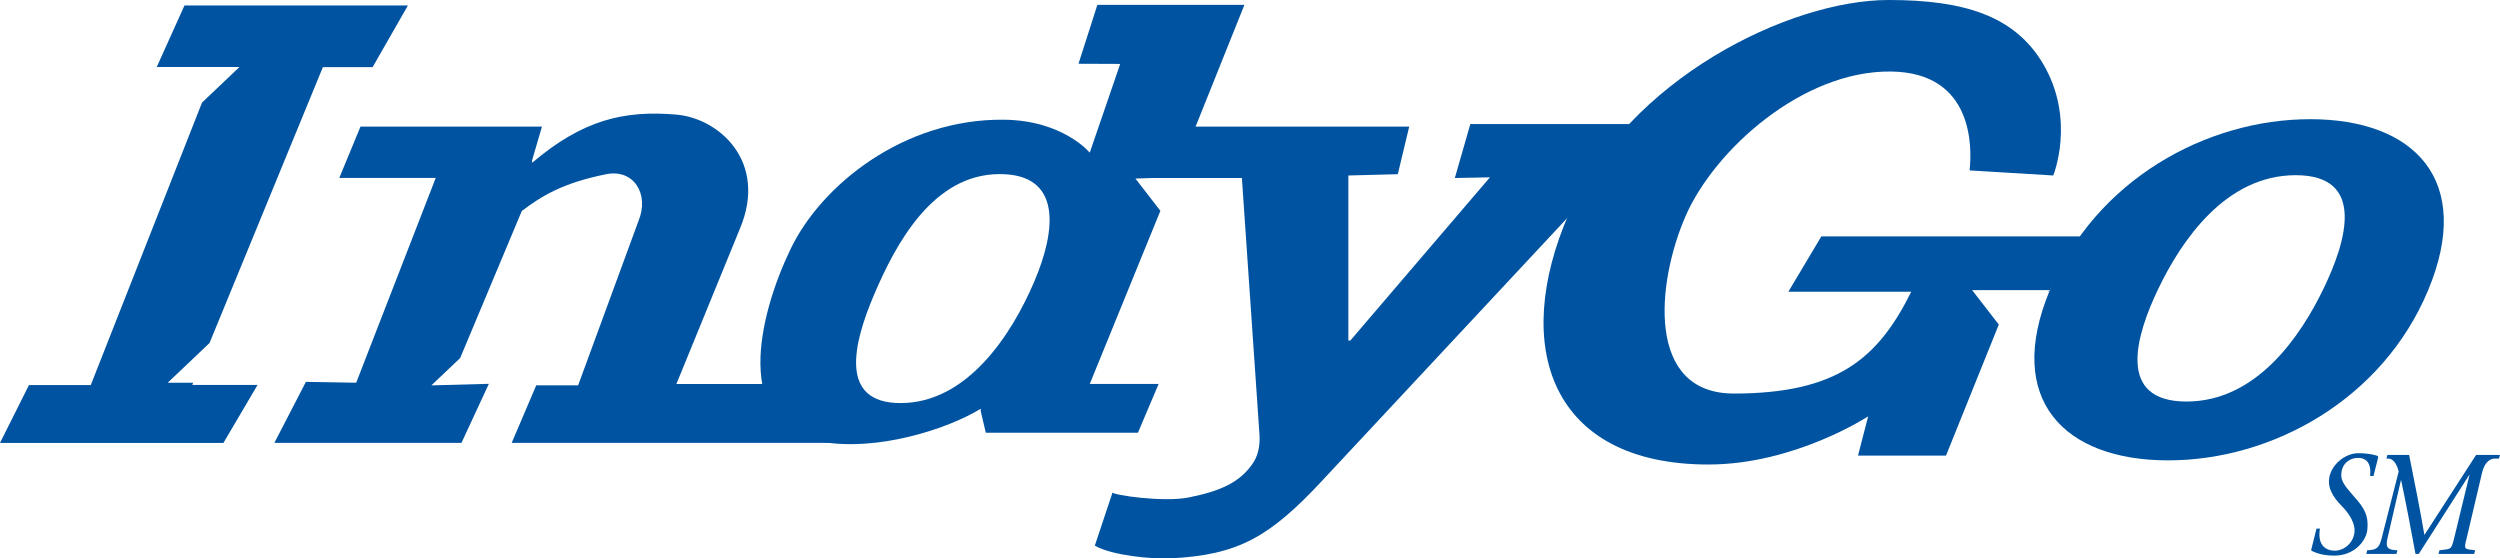 <?xml version="1.0" encoding="UTF-8" standalone="no"?>
<!-- Created with Inkscape (http://www.inkscape.org/) -->

<svg
   xmlns:dc="http://purl.org/dc/elements/1.1/"
   xmlns:cc="http://creativecommons.org/ns#"
   xmlns:rdf="http://www.w3.org/1999/02/22-rdf-syntax-ns#"
   xmlns:svg="http://www.w3.org/2000/svg"
   xmlns="http://www.w3.org/2000/svg"
   xmlns:sodipodi="http://sodipodi.sourceforge.net/DTD/sodipodi-0.dtd"
   xmlns:inkscape="http://www.inkscape.org/namespaces/inkscape"
   id="svg2"
   version="1.1"
   inkscape:version="0.91 r13725"
   xml:space="preserve"
   width="334.389"
   height="74.701"
   viewBox="0 0 334.389 74.701"
   sodipodi:docname="IndyGo logo.svg"><defs
     id="defs6"><clipPath
       clipPathUnits="userSpaceOnUse"
       id="clipPath18"><path
         d="m 0,0 1296,0 0,1645 L 0,1645 0,0 Z"
         id="path20"
         inkscape:connector-curvature="0" /></clipPath><clipPath
       clipPathUnits="userSpaceOnUse"
       id="clipPath106"><path
         d="m 0,0 1296,0 0,1645 L 0,1645 0,0 Z"
         id="path108"
         inkscape:connector-curvature="0" /></clipPath><clipPath
       clipPathUnits="userSpaceOnUse"
       id="clipPath320"><path
         d="m 0,0 1296,0 0,1645 L 0,1645 0,0 Z"
         id="path322"
         inkscape:connector-curvature="0" /></clipPath><clipPath
       clipPathUnits="userSpaceOnUse"
       id="clipPath394"><path
         d="m 0,0 1296,0 0,1645 L 0,1645 0,0 Z"
         id="path396"
         inkscape:connector-curvature="0" /></clipPath><clipPath
       clipPathUnits="userSpaceOnUse"
       id="clipPath512"><path
         d="m 0,0 1296,0 0,1645 L 0,1645 0,0 Z"
         id="path514"
         inkscape:connector-curvature="0" /></clipPath><clipPath
       clipPathUnits="userSpaceOnUse"
       id="clipPath582"><path
         d="m 0,0 1296,0 0,1645 L 0,1645 0,0 Z"
         id="path584"
         inkscape:connector-curvature="0" /></clipPath><clipPath
       clipPathUnits="userSpaceOnUse"
       id="clipPath652"><path
         d="m 0,0 1296,0 0,1645 L 0,1645 0,0 Z"
         id="path654"
         inkscape:connector-curvature="0" /></clipPath><clipPath
       clipPathUnits="userSpaceOnUse"
       id="clipPath722"><path
         d="m 0,0 1296,0 0,1645 L 0,1645 0,0 Z"
         id="path724"
         inkscape:connector-curvature="0" /></clipPath><clipPath
       clipPathUnits="userSpaceOnUse"
       id="clipPath796"><path
         d="m 0,0 1296,0 0,1645 L 0,1645 0,0 Z"
         id="path798"
         inkscape:connector-curvature="0" /></clipPath><clipPath
       clipPathUnits="userSpaceOnUse"
       id="clipPath1038"><path
         d="m 0,0 1296,0 0,1645 L 0,1645 0,0 Z"
         id="path1040"
         inkscape:connector-curvature="0" /></clipPath><clipPath
       clipPathUnits="userSpaceOnUse"
       id="clipPath1140"><path
         d="m 0,0 1296,0 0,1645 L 0,1645 0,0 Z"
         id="path1142"
         inkscape:connector-curvature="0" /></clipPath><clipPath
       clipPathUnits="userSpaceOnUse"
       id="clipPath1218"><path
         d="m 0,0 1296,0 0,1645 L 0,1645 0,0 Z"
         id="path1220"
         inkscape:connector-curvature="0" /></clipPath><clipPath
       clipPathUnits="userSpaceOnUse"
       id="clipPath1302"><path
         d="m 0,0 1296,0 0,1645 L 0,1645 0,0 Z"
         id="path1304"
         inkscape:connector-curvature="0" /></clipPath><clipPath
       clipPathUnits="userSpaceOnUse"
       id="clipPath1416"><path
         d="m 0,0 1296,0 0,1645 L 0,1645 0,0 Z"
         id="path1418"
         inkscape:connector-curvature="0" /></clipPath><clipPath
       clipPathUnits="userSpaceOnUse"
       id="clipPath1554"><path
         d="m 0,0 1296,0 0,1645 L 0,1645 0,0 Z"
         id="path1556"
         inkscape:connector-curvature="0" /></clipPath><clipPath
       clipPathUnits="userSpaceOnUse"
       id="clipPath1772"><path
         d="m 0,0 1296,0 0,1645 L 0,1645 0,0 Z"
         id="path1774"
         inkscape:connector-curvature="0" /></clipPath><clipPath
       clipPathUnits="userSpaceOnUse"
       id="clipPath1820"><path
         d="m 0,0 1296,0 0,1645 L 0,1645 0,0 Z"
         id="path1822"
         inkscape:connector-curvature="0" /></clipPath><clipPath
       clipPathUnits="userSpaceOnUse"
       id="clipPath2098"><path
         d="m 0,0 1296,0 0,1645 L 0,1645 0,0 Z"
         id="path2100"
         inkscape:connector-curvature="0" /></clipPath><clipPath
       clipPathUnits="userSpaceOnUse"
       id="clipPath2444"><path
         d="m 0,0 1296,0 0,1645 L 0,1645 0,0 Z"
         id="path2446"
         inkscape:connector-curvature="0" /></clipPath><clipPath
       clipPathUnits="userSpaceOnUse"
       id="clipPath2628"><path
         d="m 0,0 1296,0 0,1645 L 0,1645 0,0 Z"
         id="path2630"
         inkscape:connector-curvature="0" /></clipPath><clipPath
       clipPathUnits="userSpaceOnUse"
       id="clipPath2800"><path
         d="m 0,0 1296,0 0,1645 L 0,1645 0,0 Z"
         id="path2802"
         inkscape:connector-curvature="0" /></clipPath><clipPath
       clipPathUnits="userSpaceOnUse"
       id="clipPath3132"><path
         d="m 0,0 1296,0 0,1645 L 0,1645 0,0 Z"
         id="path3134"
         inkscape:connector-curvature="0" /></clipPath><clipPath
       clipPathUnits="userSpaceOnUse"
       id="clipPath3872"><path
         d="m 0,0 1296,0 0,1645 L 0,1645 0,0 Z"
         id="path3874"
         inkscape:connector-curvature="0" /></clipPath><clipPath
       clipPathUnits="userSpaceOnUse"
       id="clipPath4458"><path
         d="m 0,0 1296,0 0,1645 L 0,1645 0,0 Z"
         id="path4460"
         inkscape:connector-curvature="0" /></clipPath><clipPath
       clipPathUnits="userSpaceOnUse"
       id="clipPath4506"><path
         d="m 0,0 1275.547,0 0,1645 L 0,1645 0,0 Z"
         id="path4508"
         inkscape:connector-curvature="0" /></clipPath><clipPath
       clipPathUnits="userSpaceOnUse"
       id="clipPath4674"><path
         d="m 0,0 1296,0 0,1645 L 0,1645 0,0 Z"
         id="path4676"
         inkscape:connector-curvature="0" /></clipPath><clipPath
       clipPathUnits="userSpaceOnUse"
       id="clipPath4786"><path
         d="m 0,0 1296,0 0,1645 L 0,1645 0,0 Z"
         id="path4788"
         inkscape:connector-curvature="0" /></clipPath><clipPath
       clipPathUnits="userSpaceOnUse"
       id="clipPath4858"><path
         d="m 0,0 1296,0 0,1645 L 0,1645 0,0 Z"
         id="path4860"
         inkscape:connector-curvature="0" /></clipPath><clipPath
       clipPathUnits="userSpaceOnUse"
       id="clipPath4882"><path
         d="m 0,0 1296,0 0,1645 L 0,1645 0,0 Z"
         id="path4884"
         inkscape:connector-curvature="0" /></clipPath><clipPath
       clipPathUnits="userSpaceOnUse"
       id="clipPath4934"><path
         d="m 0,0 1296,0 0,1645 L 0,1645 0,0 Z"
         id="path4936"
         inkscape:connector-curvature="0" /></clipPath><clipPath
       clipPathUnits="userSpaceOnUse"
       id="clipPath4986"><path
         d="m 0,1645 1296,0 L 1296,0 0,0 0,1645 Z"
         id="path4988"
         inkscape:connector-curvature="0" /></clipPath></defs><sodipodi:namedview
     pagecolor="#ffffff"
     bordercolor="#666666"
     borderopacity="1"
     objecttolerance="10"
     gridtolerance="10"
     guidetolerance="10"
     inkscape:pageopacity="0"
     inkscape:pageshadow="2"
     inkscape:window-width="1920"
     inkscape:window-height="1017"
     id="namedview4"
     showgrid="false"
     fit-margin-top="0"
     fit-margin-left="0"
     fit-margin-right="0"
     fit-margin-bottom="0"
     inkscape:zoom="1.8363526"
     inkscape:cx="115.22585"
     inkscape:cy="57.999739"
     inkscape:window-x="-8"
     inkscape:window-y="-8"
     inkscape:window-maximized="1"
     inkscape:current-layer="g10" /><g
     id="g10"
     inkscape:groupmode="layer"
     inkscape:label="IndyGo_system_map_FINAL-1"
     transform="matrix(1.25,0,0,-1.25,-190.715,304.373)"><g
       id="g4878"
       transform="translate(-815.712,113.362)"
       style="fill:#0053a0;fill-opacity:1"><g
         id="g4880"
         clip-path="url(#clipPath4882)"
         style="fill:#0053a0;fill-opacity:1"><g
           id="g4890"
           transform="translate(1091.02,116.586)"
           style="fill:#0053a0;fill-opacity:1"><path
             d="m 0,0 28.057,0 -1.223,-5.09 -5.289,-0.137 0,-17.664 0.209,0 14.941,17.467 -3.756,-0.074 1.657,5.771 20.65,0 -3.463,-7.937 -6.365,-1.633 -26.584,-28.488 c -5.711,-6.153 -9.078,-8.045 -16.281,-8.41 -1.914,-0.096 -6.241,0.273 -8.139,1.357 l 1.898,5.695 c 0,-0.271 5.428,-1.082 8.141,-0.539 3.469,0.694 5.424,1.625 6.783,3.526 0.627,0.877 0.836,1.847 0.813,2.986 l -1.897,27.672 -12.865,0 L 0,0"
             style="fill:#0053a0;fill-opacity:1;fill-rule:nonzero;stroke:none"
             id="path4892"
             inkscape:connector-curvature="0" /></g><g
           id="g4894"
           transform="translate(1215.49,117.383)"
           style="fill:#0053a0;fill-opacity:1"><path
             d="m 0,0 c -11.135,0 -22.953,-6.508 -27.863,-18.289 -4.879,-11.713 1.517,-18.219 12.654,-18.219 11.131,0 22.951,6.506 27.83,18.219 C 17.529,-6.508 11.133,0 0,0 m 1.439,-18.1 c -2.453,-5.091 -7.166,-12.113 -14.681,-12.113 -7.516,0 -5.449,7.022 -2.994,12.113 2.453,5.088 7.162,12.108 14.677,12.108 7.522,0 5.455,-7.02 2.998,-12.108"
             style="fill:#0053a0;fill-opacity:1;fill-rule:nonzero;stroke:none"
             id="path4896"
             inkscape:connector-curvature="0" /></g><g
           id="g4898"
           transform="translate(1179.31,99.094)"
           style="fill:#0053a0;fill-opacity:1"><path
             d="m 0,0 8.313,0 3.427,5.746 -27.875,0 -3.529,-5.922 13.15,0 c -3.525,-7.092 -7.865,-10.892 -18.99,-10.892 -9.441,0 -8.252,11.896 -5.156,18.992 3.098,7.094 12.535,15.58 21.978,15.465 C 0.172,23.281 0,15.25 -0.271,12.807 L 8.68,12.266 c 0,0 2.445,5.968 -1.082,11.939 -3.055,5.168 -8.483,6.838 -16.537,6.838 -10.598,0 -27.911,-8.447 -34.202,-22.85 -6.254,-14.328 -1.898,-26.855 14.924,-26.855 9.225,0 17.094,5.154 17.094,5.154 l -1.088,-4.201 9.416,0 5.65,14.023 L 0,0"
             style="fill:#0053a0;fill-opacity:1;fill-rule:nonzero;stroke:none"
             id="path4900"
             inkscape:connector-curvature="0" /></g><g
           id="g4902"
           transform="translate(1187.44,98.92)"
           style="fill:#0053a0;fill-opacity:1"><path
             d="M 0,0 0.072,0 0.168,0.162 0,0 Z"
             style="fill:#0053a0;fill-opacity:1;fill-rule:nonzero;stroke:none"
             id="path4904"
             inkscape:connector-curvature="0" /></g><g
           id="g4906"
           transform="translate(1092.45,107.578)"
           style="fill:#0053a0;fill-opacity:1"><path
             d="m 0,0 -2.672,3.453 4.266,0.133 7.398,18.455 -15.734,0 -2.02,-6.305 4.463,-0.017 -3.258,-9.496 c 0,0 -2.845,3.468 -9.224,3.527 -10.713,0.1 -19.51,-7.008 -22.789,-13.838 -3.448,-7.174 -6.248,-18.918 3.279,-20.619 5.965,-1.066 13.437,1.314 17.07,3.527 l 0,-0.271 0.541,-2.297 16.278,0 2.215,5.221 -7.37,0 L 0,0 Z m -13.492,-7.566 c -2.412,-5.663 -7.164,-13.006 -14.309,-13.006 -6.597,0 -5.099,6.281 -2.84,11.588 2.336,5.484 6.315,12.914 13.455,12.914 6.69,0 6.03,-6.016 3.694,-11.496"
             style="fill:#0053a0;fill-opacity:1;fill-rule:nonzero;stroke:none"
             id="path4908"
             inkscape:connector-curvature="0" /></g><g
           id="g4910"
           transform="translate(1040.66,89.047)"
           style="fill:#0053a0;fill-opacity:1"><path
             d="M 0,0 6.795,16.613 C 9.818,23.801 4.555,28.43 0.01,28.824 -5.572,29.307 -10.01,28.281 -15.438,23.668 l 0,0.273 1.053,3.6 -19.416,0 -2.271,-5.494 10.32,0 -8.51,-21.91 -5.381,0.092 -3.375,-6.532 20.02,0 2.932,6.321 -6.151,-0.166 3.08,2.925 6.596,15.737 c 2.172,1.629 4.344,2.984 9.031,3.935 2.92,0.588 4.662,-2.111 3.449,-5.023 l -6.453,-17.569 -4.482,0 -2.627,-6.16 36.914,0 L 18.471,0 0,0"
             style="fill:#0053a0;fill-opacity:1;fill-rule:nonzero;stroke:none"
             id="path4912"
             inkscape:connector-curvature="0" /></g><g
           id="g4914"
           transform="translate(988.024,129.553)"
           style="fill:#0053a0;fill-opacity:1"><path
             d="m 0,0 -2.967,-6.586 8.852,0 -4.008,-3.809 -11.904,-30.224 -6.614,0 -3.099,-6.19 23.908,0 3.65,6.202 -6.984,0 0.096,0.234 -2.727,0 4.477,4.254 12.131,29.521 5.322,0 L 23.91,0 0,0 Z"
             style="fill:#0053a0;fill-opacity:1;fill-rule:nonzero;stroke:none"
             id="path4916"
             inkscape:connector-curvature="0" /></g><g
           id="g4918"
           transform="translate(1222.26,79.205)"
           style="fill:#0053a0;fill-opacity:1"><path
             d="m 0,0 -0.363,0 c 0.152,1.359 -0.403,1.936 -1.287,1.936 -0.854,0 -1.717,-0.545 -1.795,-1.696 -0.069,-0.953 0.615,-1.545 1.722,-2.859 1.084,-1.258 1.137,-2.119 1.067,-3.074 -0.084,-1.198 -1.35,-2.828 -3.528,-2.828 -1.045,0 -1.775,0.193 -2.421,0.498 -0.041,0.029 -0.079,0.089 -0.041,0.212 l 0.546,2.178 0.364,0 c -0.276,-1.709 0.556,-2.361 1.607,-2.361 0.891,0 2.008,0.744 2.1,2.072 0.05,0.729 -0.42,1.758 -1.346,2.682 -1.041,1.058 -1.451,1.935 -1.393,2.799 0.114,1.587 1.702,2.877 3.129,2.877 0.639,0 1.377,-0.061 2.047,-0.274 0.08,-0.029 0.104,-0.135 0.08,-0.211 L 0,0"
             style="fill:#0053a0;fill-opacity:1;fill-rule:nonzero;stroke:none"
             id="path4920"
             inkscape:connector-curvature="0" /></g><g
           id="g4922"
           transform="translate(1223.75,81.459)"
           style="fill:#0053a0;fill-opacity:1"><path
             d="M 0,0 2.32,0 C 2.898,-2.861 3.463,-5.707 3.957,-8.566 L 9.488,0 l 2.557,0 -0.109,-0.395 -0.479,0 c -0.432,0 -1.072,-0.349 -1.342,-1.558 L 8.449,-9.035 c -0.303,-1.137 -0.168,-1.029 0.94,-1.168 l -0.112,-0.393 -3.816,0 0.111,0.393 c 1.174,0.168 1.229,-0.029 1.537,1.168 l 1.668,6.885 -0.029,0 -5.394,-8.446 -0.352,0 C 2.52,-7.977 2.025,-5.342 1.469,-2.725 l -0.03,0 -1.435,-6.207 c -0.242,-1.043 0.08,-1.24 1.068,-1.271 l -0.111,-0.393 -3.213,0 0.084,0.393 c 1.008,0.031 1.262,0.242 1.527,1.195 l 1.846,7.235 C 0.939,-0.729 0.477,-0.395 0.1,-0.395 l -0.211,0 L 0,0"
             style="fill:#0053a0;fill-opacity:1;fill-rule:nonzero;stroke:none"
             id="path4924"
             inkscape:connector-curvature="0" /></g></g></g></g></svg>